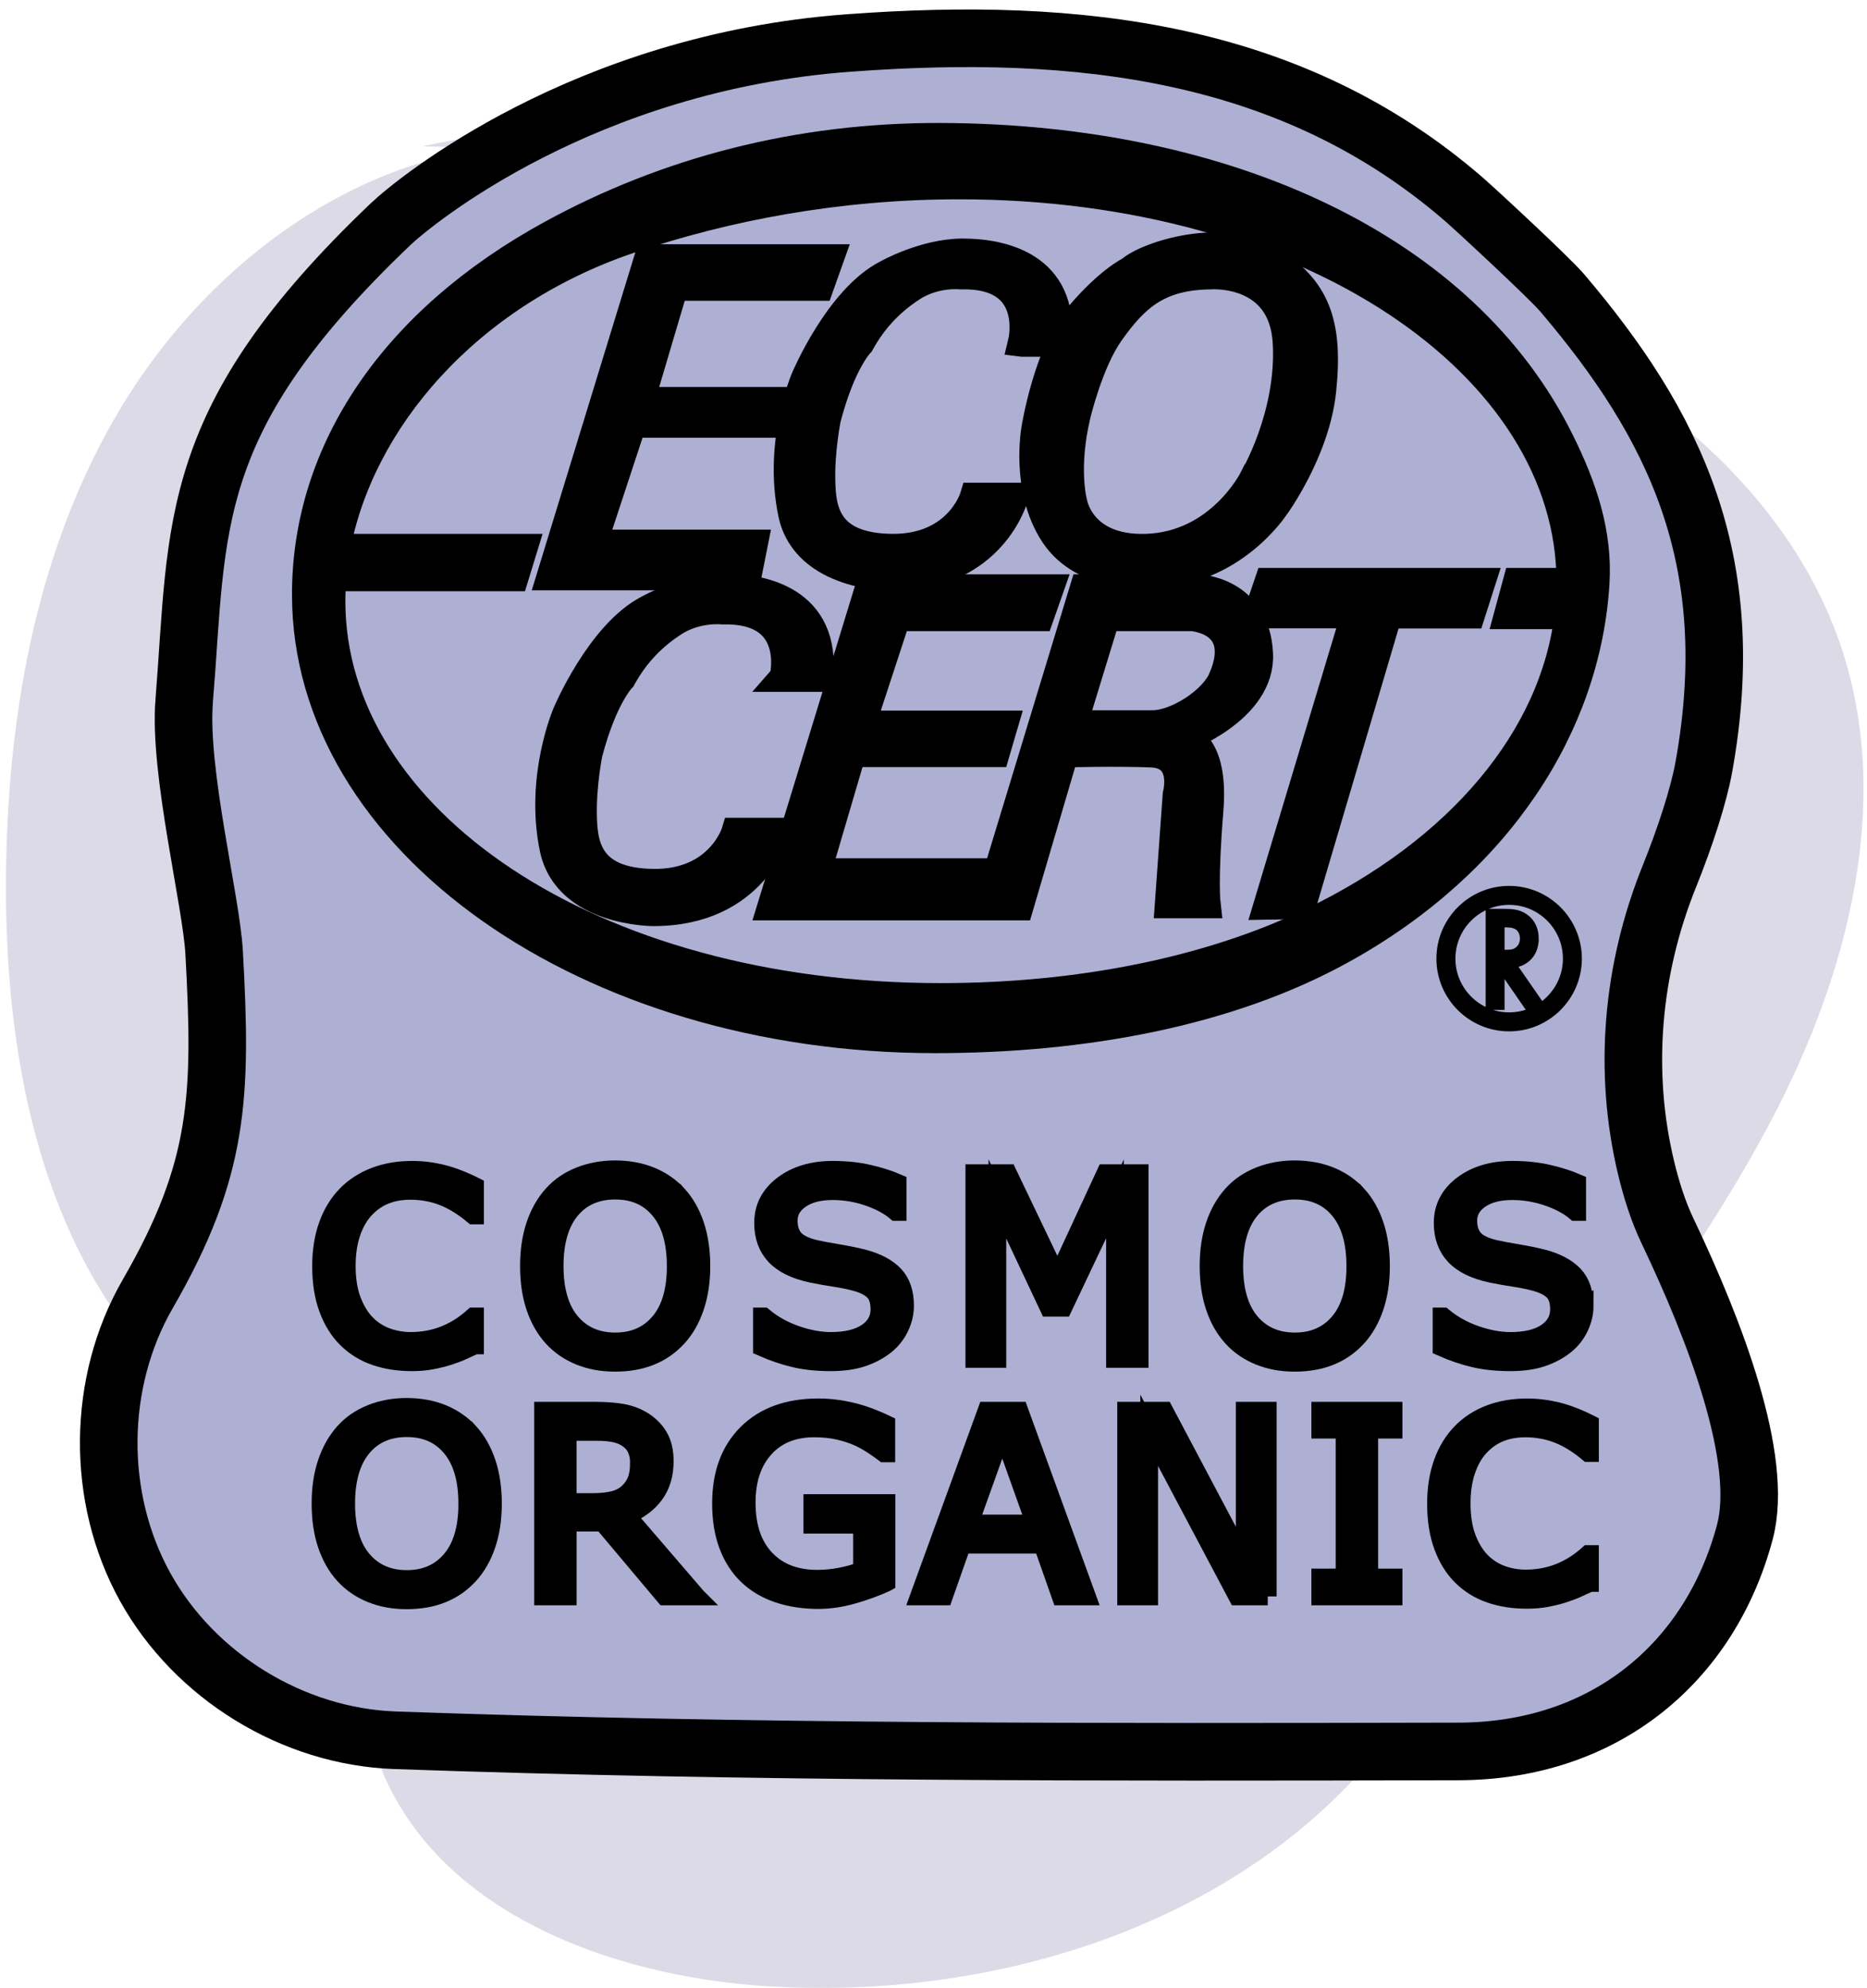 <?xml version="1.0" encoding="UTF-8"?><svg id="g" xmlns="http://www.w3.org/2000/svg" viewBox="0 0 843.33 897.61"><path d="M219.48,66.78c-71.12,10.38-132.48,60.53-168.17,122.92C15.62,252.09,3.13,325.45,2.7,397.33c-.46,76.66,14.18,157.75,64.82,215.3,26.81,30.46,63.2,53.88,80.01,90.81,13.36,29.35,12.38,63.4,23.99,93.48,25.52,66.09,103.74,95.34,174.44,99.88,104.77,6.73,217.02-28.51,281.1-111.66,22.88-29.69,38.78-64.04,57.4-96.57,36.2-63.24,83-120.12,116.68-184.74,33.68-64.62,53.6-141.28,30.91-210.52-19.48-59.46-68.24-105.76-123.24-135.58-55-29.82-116.46-45.25-177.17-60.39-111.73-27.86-228.3-55.85-340.8-31.26" style="fill:#dcdae7;"/><path d="M83.21,316.55c6.37-79.99.55-126.89,92.96-215.09,11.24-10.73,87.61-73.2,206.94-82.03.38-.03.77-.06,1.15-.08,102.71-7.53,199.32,3.3,277.12,70.76,5.45,4.73,38.45,35.29,44.29,42.15,50.29,59.13,80.89,120.16,63.98,213.96-2.31,12.83-8.36,31.54-15.69,49.73-16.8,41.7-20.92,87.6-10.43,131.31,2.45,10.21,5.6,19.98,9.65,28.46,21.34,44.7,43.8,103.02,34.97,136.08-15.69,58.79-63.18,98.88-129.38,99.03-160.89.36-319.57.63-480.36-5.05-46.1-1.63-90.48-28.84-112.84-69.2-22.36-40.35-21.9-92.41,1.17-132.36,32.5-56.29,33.56-89.27,29.98-154.17-1.29-23.31-16.07-81.58-13.53-113.51Z" style="fill:#adb0d3; stroke:#000; stroke-miterlimit:10; stroke-width:26px;"/><path d="M214.57,607.49c-2.07.9-3.93,1.75-5.6,2.54-1.67.79-3.86,1.61-6.56,2.48-2.29.72-4.78,1.32-7.46,1.83-2.69.51-5.64.76-8.87.76-6.08,0-11.61-.85-16.59-2.56-4.97-1.71-9.3-4.38-12.98-8.02-3.6-3.57-6.42-8.1-8.45-13.6-2.03-5.5-3.04-11.89-3.04-19.18,0-6.91.98-13.09,2.93-18.53,1.95-5.44,4.77-10.04,8.45-13.8,3.57-3.64,7.88-6.42,12.93-8.34,5.05-1.92,10.65-2.87,16.81-2.87,4.51,0,9,.54,13.49,1.63,4.49,1.09,9.47,3,14.95,5.74v13.24h-.84c-4.62-3.87-9.2-6.68-13.74-8.45-4.54-1.76-9.41-2.65-14.59-2.65-4.24,0-8.06.68-11.46,2.05-3.4,1.37-6.43,3.5-9.1,6.39-2.59,2.82-4.61,6.38-6.05,10.67-1.45,4.3-2.17,9.26-2.17,14.9s.8,10.96,2.39,15.21c1.6,4.24,3.65,7.7,6.17,10.36,2.63,2.78,5.7,4.83,9.21,6.17,3.51,1.33,7.22,2,11.12,2,5.37,0,10.4-.92,15.09-2.76,4.69-1.84,9.09-4.6,13.18-8.28h.79v13.07Z" style="stroke:#000; stroke-miterlimit:10; stroke-width:8px;"/><path d="M306.23,539.35c3.42,3.76,6.03,8.36,7.86,13.8,1.82,5.44,2.73,11.62,2.73,18.53s-.93,13.1-2.79,18.56c-1.86,5.46-4.46,10.02-7.8,13.66-3.45,3.79-7.54,6.65-12.25,8.56-4.71,1.92-10.09,2.87-16.14,2.87s-11.26-.98-16.08-2.93c-4.83-1.95-8.93-4.79-12.31-8.5-3.38-3.72-5.98-8.28-7.8-13.68-1.82-5.41-2.73-11.58-2.73-18.53s.9-12.96,2.7-18.39c1.8-5.43,4.43-10.07,7.88-13.94,3.3-3.68,7.41-6.49,12.31-8.45,4.9-1.95,10.24-2.93,16.02-2.93s11.4.98,16.19,2.96c4.79,1.97,8.85,4.78,12.19,8.42ZM305.22,571.67c0-10.89-2.44-19.29-7.32-25.2-4.88-5.91-11.55-8.87-19.99-8.87s-15.22,2.96-20.08,8.87c-4.86,5.91-7.29,14.31-7.29,25.2s2.48,19.42,7.43,25.26c4.96,5.84,11.6,8.76,19.94,8.76s14.97-2.92,19.91-8.76c4.94-5.84,7.41-14.26,7.41-25.26Z" style="stroke:#000; stroke-miterlimit:10; stroke-width:8px;"/><path d="M408.82,589.64c0,3.27-.76,6.5-2.28,9.69-1.52,3.19-3.65,5.9-6.39,8.11-3,2.4-6.5,4.28-10.5,5.63-4,1.35-8.81,2.03-14.45,2.03-6.05,0-11.48-.56-16.3-1.69-4.83-1.13-9.73-2.8-14.73-5.01v-13.97h.79c4.24,3.53,9.14,6.25,14.7,8.17,5.56,1.92,10.78,2.87,15.66,2.87,6.91,0,12.29-1.3,16.14-3.89,3.85-2.59,5.77-6.04,5.77-10.36,0-3.72-.91-6.46-2.73-8.22-1.82-1.76-4.59-3.13-8.31-4.11-2.82-.75-5.87-1.37-9.15-1.86-3.29-.49-6.77-1.11-10.45-1.86-7.43-1.58-12.94-4.27-16.53-8.08-3.59-3.81-5.38-8.78-5.38-14.9,0-7.02,2.97-12.77,8.9-17.26,5.93-4.49,13.46-6.73,22.58-6.73,5.89,0,11.3.56,16.22,1.69,4.92,1.13,9.27,2.52,13.07,4.17v13.18h-.79c-3.19-2.7-7.39-4.95-12.59-6.73-5.2-1.78-10.52-2.67-15.97-2.67-5.97,0-10.77,1.24-14.39,3.71-3.62,2.48-5.43,5.67-5.43,9.58,0,3.49.9,6.23,2.7,8.22,1.8,1.99,4.97,3.51,9.52,4.56,2.4.53,5.82,1.17,10.25,1.92,4.43.75,8.18,1.52,11.26,2.31,6.23,1.65,10.93,4.15,14.08,7.49,3.15,3.34,4.73,8.02,4.73,14.02Z" style="stroke:#000; stroke-miterlimit:10; stroke-width:8px;"/><path d="M514.79,613.58h-11.15v-72.26l-23.32,49.17h-6.65l-23.15-49.17v72.26h-10.42v-83.86h15.21l22.36,46.69,21.63-46.69h15.49v83.86Z" style="stroke:#000; stroke-miterlimit:10; stroke-width:8px;"/><path d="M613.21,539.35c3.42,3.76,6.04,8.36,7.86,13.8,1.82,5.44,2.73,11.62,2.73,18.53s-.93,13.1-2.79,18.56c-1.86,5.46-4.46,10.02-7.8,13.66-3.45,3.79-7.54,6.65-12.25,8.56-4.71,1.92-10.09,2.87-16.14,2.87s-11.25-.98-16.08-2.93c-4.82-1.95-8.93-4.79-12.31-8.5-3.38-3.72-5.98-8.28-7.8-13.68-1.82-5.41-2.73-11.58-2.73-18.53s.9-12.96,2.7-18.39c1.8-5.43,4.43-10.07,7.88-13.94,3.3-3.68,7.4-6.49,12.31-8.45,4.9-1.95,10.24-2.93,16.02-2.93s11.4.98,16.19,2.96c4.79,1.97,8.85,4.78,12.19,8.42ZM612.2,571.67c0-10.89-2.44-19.29-7.32-25.2-4.88-5.91-11.55-8.87-19.99-8.87s-15.22,2.96-20.08,8.87c-4.86,5.91-7.29,14.31-7.29,25.2s2.48,19.42,7.43,25.26c4.96,5.84,11.6,8.76,19.94,8.76s14.97-2.92,19.91-8.76c4.94-5.84,7.41-14.26,7.41-25.26Z" style="stroke:#000; stroke-miterlimit:10; stroke-width:8px;"/><path d="M715.8,589.64c0,3.27-.76,6.5-2.28,9.69-1.52,3.19-3.65,5.9-6.39,8.11-3,2.4-6.51,4.28-10.5,5.63-4,1.35-8.81,2.03-14.45,2.03-6.04,0-11.48-.56-16.3-1.69-4.82-1.13-9.73-2.8-14.73-5.01v-13.97h.79c4.24,3.53,9.14,6.25,14.7,8.17,5.56,1.92,10.78,2.87,15.66,2.87,6.91,0,12.29-1.3,16.13-3.89,3.85-2.59,5.77-6.04,5.77-10.36,0-3.72-.91-6.46-2.73-8.22s-4.59-3.13-8.31-4.11c-2.81-.75-5.86-1.37-9.15-1.86-3.29-.49-6.77-1.11-10.45-1.86-7.43-1.58-12.94-4.27-16.53-8.08-3.58-3.81-5.38-8.78-5.38-14.9,0-7.02,2.96-12.77,8.9-17.26,5.93-4.49,13.46-6.73,22.58-6.73,5.89,0,11.3.56,16.22,1.69,4.92,1.13,9.27,2.52,13.07,4.17v13.18h-.79c-3.19-2.7-7.39-4.95-12.59-6.73-5.2-1.78-10.52-2.67-15.97-2.67-5.97,0-10.77,1.24-14.39,3.71-3.62,2.48-5.44,5.67-5.44,9.58,0,3.49.9,6.23,2.7,8.22,1.8,1.99,4.97,3.51,9.52,4.56,2.4.53,5.82,1.17,10.25,1.92,4.43.75,8.18,1.52,11.26,2.31,6.23,1.65,10.92,4.15,14.08,7.49,3.15,3.34,4.73,8.02,4.73,14.02Z" style="stroke:#000; stroke-miterlimit:10; stroke-width:8px;"/><path d="M212.08,646.61c3.42,3.76,6.03,8.36,7.86,13.8,1.82,5.44,2.73,11.62,2.73,18.53s-.93,13.1-2.79,18.56c-1.86,5.46-4.46,10.02-7.8,13.66-3.45,3.79-7.54,6.65-12.25,8.56-4.71,1.92-10.09,2.87-16.14,2.87s-11.26-.98-16.08-2.93c-4.83-1.95-8.93-4.79-12.31-8.5-3.38-3.72-5.98-8.28-7.8-13.68-1.82-5.41-2.73-11.58-2.73-18.53s.9-12.96,2.7-18.39c1.8-5.43,4.43-10.07,7.88-13.94,3.3-3.68,7.41-6.49,12.31-8.45,4.9-1.95,10.24-2.93,16.02-2.93s11.4.98,16.19,2.96c4.79,1.97,8.85,4.78,12.19,8.42ZM211.06,678.94c0-10.89-2.44-19.29-7.32-25.2-4.88-5.91-11.55-8.87-19.99-8.87s-15.22,2.96-20.08,8.87c-4.86,5.91-7.29,14.31-7.29,25.2s2.48,19.42,7.43,25.26c4.96,5.84,11.6,8.76,19.94,8.76s14.97-2.92,19.91-8.76c4.94-5.84,7.41-14.26,7.41-25.26Z" style="stroke:#000; stroke-miterlimit:10; stroke-width:8px;"/><path d="M314.69,720.84h-14.47l-28.05-33.34h-15.71v33.34h-11.15v-83.86h23.49c5.07,0,9.29.33,12.67.98,3.38.66,6.42,1.83,9.12,3.52,3.04,1.92,5.42,4.33,7.12,7.24,1.71,2.91,2.56,6.6,2.56,11.07,0,6.05-1.52,11.11-4.56,15.18-3.04,4.07-7.23,7.14-12.56,9.21l31.54,36.66ZM288.62,660.58c0-2.4-.42-4.53-1.27-6.39-.85-1.86-2.24-3.43-4.2-4.7-1.61-1.09-3.53-1.85-5.75-2.28-2.22-.43-4.82-.65-7.83-.65h-13.12v31.65h11.26c3.53,0,6.61-.31,9.24-.93,2.63-.62,4.86-1.77,6.7-3.46,1.69-1.58,2.94-3.39,3.75-5.44.81-2.05,1.21-4.65,1.21-7.8Z" style="stroke:#000; stroke-miterlimit:10; stroke-width:8px;"/><path d="M400.41,714.65c-4.58,2.1-9.58,3.93-15.01,5.49-5.43,1.56-10.67,2.34-15.74,2.34-6.53,0-12.52-.9-17.97-2.7-5.44-1.8-10.08-4.5-13.91-8.11-3.87-3.64-6.85-8.19-8.95-13.66-2.1-5.46-3.15-11.86-3.15-19.18,0-13.4,3.91-23.98,11.74-31.74,7.83-7.75,18.57-11.63,32.24-11.63,4.77,0,9.64.57,14.61,1.72,4.97,1.14,10.33,3.09,16.08,5.83v13.23h-1.01c-1.16-.9-2.85-2.08-5.07-3.55-2.22-1.47-4.39-2.68-6.53-3.66-2.59-1.17-5.53-2.13-8.81-2.9-3.29-.77-7.01-1.15-11.18-1.15-9.39,0-16.81,3.01-22.27,9.04-5.46,6.03-8.19,14.18-8.19,24.47,0,10.85,2.85,19.29,8.56,25.32,5.71,6.03,13.48,9.04,23.32,9.04,3.6,0,7.2-.36,10.78-1.07,3.58-.71,6.73-1.63,9.43-2.76v-20.56h-22.47v-9.8h33.51v35.99Z" style="stroke:#000; stroke-miterlimit:10; stroke-width:8px;"/><path d="M490.98,720.84h-11.88l-8.22-23.37h-36.27l-8.22,23.37h-11.32l30.53-83.86h14.87l30.53,83.86ZM467.44,687.9l-14.7-41.17-14.76,41.17h29.45Z" style="stroke:#000; stroke-miterlimit:10; stroke-width:8px;"/><path d="M572.65,720.84h-13.8l-39.76-75.02v75.02h-10.42v-83.86h17.29l36.27,68.48v-68.48h10.42v83.86Z" style="stroke:#000; stroke-miterlimit:10; stroke-width:8px;"/><path d="M629.48,720.84h-33.12v-8.56h10.98v-66.74h-10.98v-8.56h33.12v8.56h-10.98v66.74h10.98v8.56Z" style="stroke:#000; stroke-miterlimit:10; stroke-width:8px;"/><path d="M718.18,714.76c-2.07.9-3.93,1.75-5.6,2.54-1.67.79-3.86,1.61-6.56,2.48-2.29.72-4.78,1.32-7.46,1.83-2.68.51-5.64.76-8.87.76-6.08,0-11.61-.85-16.58-2.56-4.98-1.71-9.3-4.38-12.98-8.02-3.61-3.57-6.42-8.1-8.45-13.6-2.03-5.5-3.04-11.89-3.04-19.18,0-6.91.98-13.09,2.93-18.53,1.95-5.44,4.77-10.04,8.45-13.8,3.57-3.64,7.88-6.42,12.93-8.34,5.05-1.92,10.65-2.87,16.81-2.87,4.51,0,9,.54,13.49,1.63,4.49,1.09,9.47,3,14.95,5.74v13.24h-.85c-4.62-3.87-9.2-6.68-13.74-8.45-4.54-1.76-9.4-2.65-14.59-2.65-4.24,0-8.06.68-11.46,2.05-3.4,1.37-6.43,3.5-9.09,6.39-2.59,2.82-4.61,6.38-6.06,10.67-1.45,4.3-2.17,9.26-2.17,14.9s.8,10.96,2.39,15.21c1.6,4.24,3.65,7.7,6.17,10.36,2.63,2.78,5.7,4.83,9.21,6.17,3.51,1.33,7.22,2,11.12,2,5.37,0,10.4-.92,15.09-2.76,4.69-1.84,9.09-4.6,13.18-8.28h.79v13.07Z" style="stroke:#000; stroke-miterlimit:10; stroke-width:8px;"/><polygon points="292.91 116.78 374.63 116.78 370.16 129.3 304.45 129.3 289.06 181.21 353.17 181.21 350.6 191.15 285.54 191.15 267.6 245.64 340.33 245.64 337.46 260.06 248.98 260.06 292.91 116.78" style="stroke:#000; stroke-miterlimit:10; stroke-width:13px;"/><path d="M573.36,117.41c-20.84-12.8-54.81-2.24-62.83,4.83,0,0-9.6,4.47-23.41,20.84-13.76,16.31-19.23,50.32-19.23,50.32,0,0-5.12,27.24,8.34,47.75,13.46,20.51,42.63,17.96,42.63,17.96,38.13-.32,57.05-30.78,57.05-30.46,0,0,18.28-24.99,21.14-52.25,3.24-30.65-2.86-46.14-23.7-58.98ZM566.29,216.14s-15.04,30.44-48.72,31.41c-29.79.86-33-20.84-33-20.84,0,0-4.17-15.39,1.61-39.42,0,0,5.6-23.8,15.06-37.17,11.55-16.33,22.13-25.64,45.51-25.96,0,0,32.72-2.58,34.64,30.43,1.91,33.02-15.09,61.55-15.09,61.55Z" style="stroke:#000; stroke-miterlimit:10; stroke-width:13px;"/><polygon points="392.6 265.81 473.98 265.81 469.53 278.48 404.92 278.48 388.89 327.36 453.31 327.36 449.65 339.84 384.74 339.84 368.8 394.02 442.89 394.02 438.1 409.09 348.67 409.09 392.6 265.81" style="stroke:#000; stroke-miterlimit:10; stroke-width:13px;"/><path d="M704.66,199.36c-43.17-87.38-150.2-136.73-279.06-137.33-65.66-.32-124.96,15.75-176.23,43.73-71.52,38.98-110.98,97.89-110.98,162.64,0,111.13,126.79,200.62,284,200.62,66.29,0,132.04-11.74,183.71-40.32,70.91-39.2,110.5-101.33,114.41-165.44,1.39-22.77-5.71-43.4-15.85-63.89ZM592.08,416.58c-46.61,22.25-105.03,33.82-167.13,33.82-159.21,0-275.45-80.85-275.45-178.99,0-3.63.17-7.29.49-10.95h82.34l3.96-12.91h-84.55c10.6-57.12,58.33-114.21,132-139.39,43.79-14.94,94.83-24.67,149.55-24.67,158.8,0,276.39,81.67,276.28,179.44h-24.24l-3.98,14.65h27.34c-6.5,55.76-49.34,106.83-116.6,138.98Z" style="stroke:#000; stroke-miterlimit:10; stroke-width:13px;"/><polygon points="573.1 262.94 568.26 277.22 612.33 277.22 572.71 408.75 588.08 408.47 626.88 277.29 664.37 277.29 668.96 262.94 573.1 262.94" style="stroke:#000; stroke-miterlimit:10; stroke-width:13px;"/><path d="M568.54,295.31c-1.3-28.87-27.57-29.5-27.57-29.5h-51.27l-43.59,143.28h14.3l20.33-69.08s22.58-.65,39.25,0c16.67.65,11.71,18.75,11.71,18.75l-3.55,49.36h16.67s-1.3-10.93,1.3-42.3c2.54-31.41-11.54-32.72-11.54-32.72,0,0,35.09-12.83,33.96-37.8ZM552.43,306.25c-4.39,10.5-21.06,20.96-31.88,20.96h-35.99l14.93-48.73h38.92s25.01,1.44,14.02,27.77Z" style="stroke:#000; stroke-miterlimit:10; stroke-width:13px;"/><path d="M354.13,305.88s7.67-31.41-27.88-30.44c0,0-11.54-1.28-21.96,5.46-9.29,6.04-17.17,13.75-23.55,25.3,0,0-8.34,8.33-15.08,33.98,0,0-2.87,14.1-2.55,28.19.28,12.5,1.91,30.13,32.05,30.47,30.1.32,37.18-23.09,37.18-23.09h17.95s-9.63,35.91-55.14,35.91c0,0-38.85.14-44.89-28.53-6.7-32.05,5.78-60.91,5.78-60.91,0,0,15.07-35.89,36.86-47.1,0,0,16.96-9.63,34.3-9.63s46.15,5.78,42.63,40.4h-15.71Z" style="stroke:#000; stroke-miterlimit:10; stroke-width:13px;"/><path d="M461.81,154.59s7.72-31.39-27.88-30.43c0,0-11.55-1.28-21.95,5.47-9.29,6.04-17.16,13.74-23.56,25.3,0,0-8.34,8.34-15.05,33.96,0,0-2.9,14.11-2.56,28.2.27,12.53,1.92,30.13,32.05,30.46,30.13.32,37.17-23.08,37.17-23.08h17.93s-9.6,35.89-55.1,35.89c0,0-38.86.16-44.88-28.51-6.72-32.06,5.76-60.89,5.76-60.89,0,0,15.06-35.92,36.86-47.12,0,0,16.98-9.63,34.3-9.63s46.15,5.78,42.63,40.38h-15.71Z" style="stroke:#000; stroke-miterlimit:10; stroke-width:13px;"/><path d="M692.05,423.87c0-3.34-1.13-6.5-4-8.49-2.65-1.95-5.83-2-9.01-2h-4.96v39.63h2.53v-18.76h1.24l12.95,18.76h2.87l-12.98-18.76c6.56.09,11.34-3.46,11.34-10.36ZM676.61,431.86v-16.13h1.63c2.31,0,4.96-.11,7.1.9,2.82,1.24,4.22,4.19,4.22,7.15,0,2.33-.94,4.73-2.82,6.23-1.99,1.77-4.45,1.85-6.93,1.85h-3.21ZM681.68,403.01c-16.45,0-29.85,13.4-29.85,29.85s13.4,29.83,29.85,29.83,29.85-13.38,29.85-29.83-13.4-29.85-29.85-29.85ZM681.68,460.11c-15.04,0-27.26-12.22-27.26-27.26s12.22-27.28,27.26-27.28,27.29,12.24,27.29,27.28-12.25,27.26-27.29,27.26Z" style="stroke:#000; stroke-miterlimit:10; stroke-width:6px;"/></svg>
